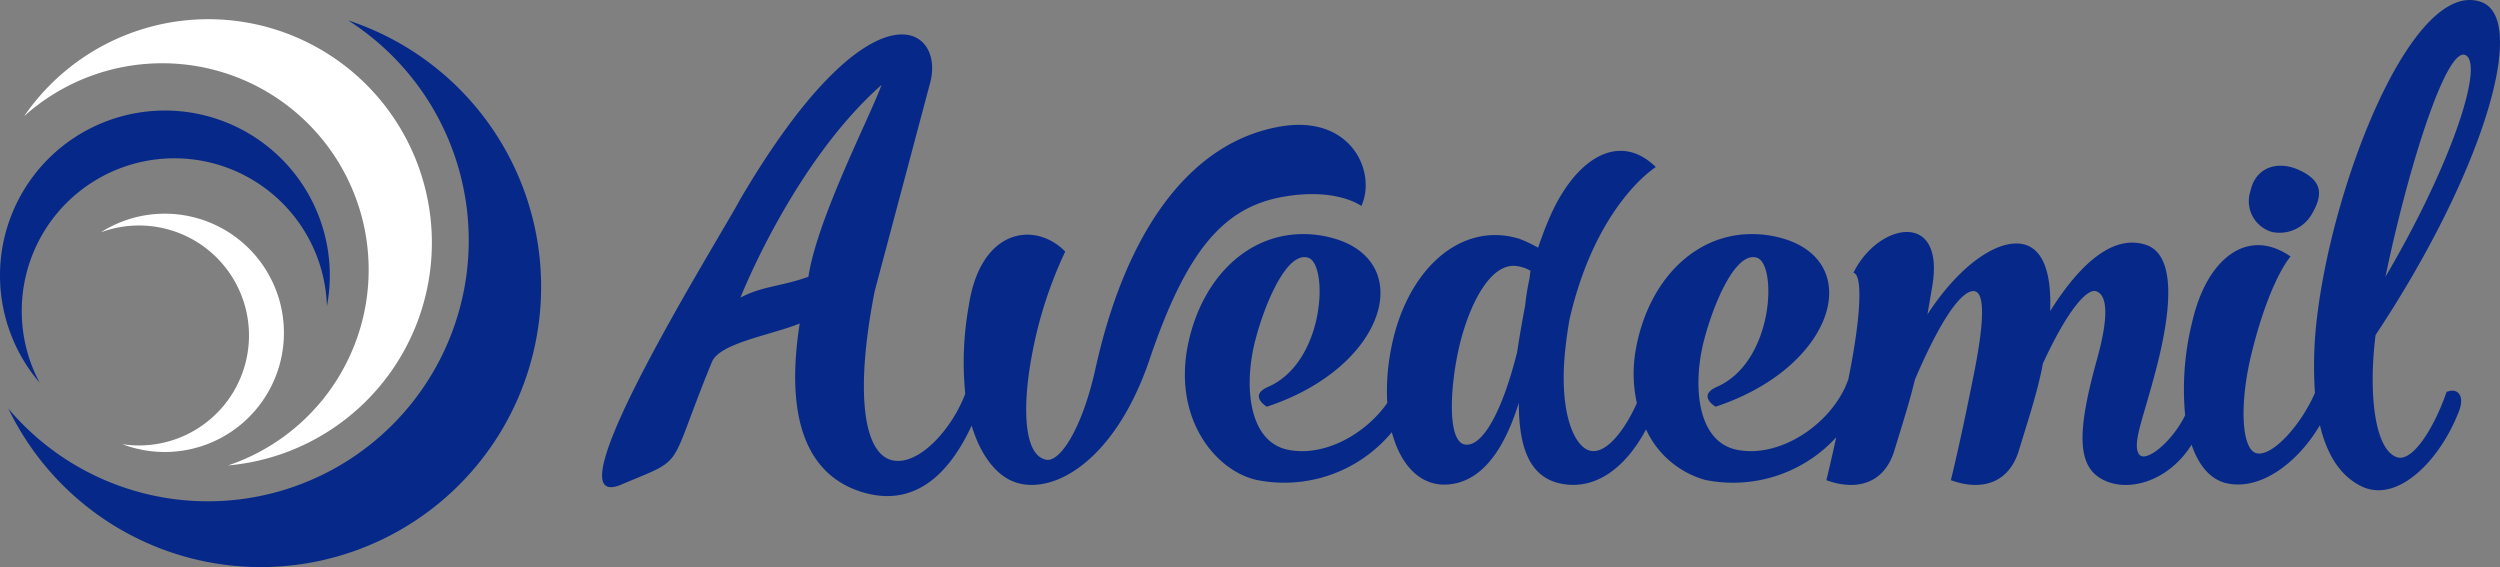<svg xmlns="http://www.w3.org/2000/svg" width="270" height="61.243"><rect width="100%" height="100%" fill="#808080" stroke="none"/><defs><style>.a{fill:#062989}.b{fill:#fff}</style></defs><path class="a" d="M138.161 21.333c6.065-1.2 8.869.915 8.869.915 1.659-3.662-1.086-9.9-8.756-8.583-9.67 1.659-16.708 11.158-20.027 26.436-1.488 6.466-3.833 9.786-5.207 9.555-2.518-.4-2.632-5.778-1.6-11.271a45.4 45.4 0 013.606-11.217c-3.262-3.317-9.156-2.516-10.415 5.838a34.511 34.511 0 00-.385 9.514c-1.352 3.644-4.8 7.617-7.653 7.232-3.31-.448-4.319-7.122-2.132-18.284l6-22.546c1.646-6.187-6.412-11.421-20.529 12.618-1.963 3.758-21.143 34.323-12.828 30.793 7.162-3.041 4.85-1.225 9.781-13.237.837-2.038 6.225-2.862 9.479-4.152 0 .168-.057.224-.057.393-1.737 11.777 2.038 16.491 7.087 17.892 5.835 1.611 9.409-2.647 11.543-7.265 1.02 3.41 2.787 5.378 4.5 6.039 4.006 1.6 10.815-1.888 14.649-12.988 3.947-11.735 7.894-16.427 14.075-17.682zm-50.852 8.558c-2.987 1.068-4.932.986-7.339 2.249 0 0 5.695-14.526 15.23-22.965-1.121 3.194-6.937 14.375-7.891 20.713zm158.093-4.831a4.024 4.024 0 004.3-1.982c1.181-2.026 1.181-3.586-1.519-4.767-2.235-.97-4.6-.253-5.145 2.362a3.457 3.457 0 002.364 4.387z"/><path class="a" d="M264.358 42.29h-.112c-1.4 4.038-3.758 7.74-5.44 7.067-2.355-.9-3.028-6.9-2.243-13.181C268.117 18.79 273.109 2.133 268.004.226c-7.347-2.692-16.039 19.238-17.779 34.157a43.259 43.259 0 00-.211 8.059c-1.593 3.62-4.647 6.87-6.275 6.514-1.655-.33-1.932-5.3-.55-10.872 1.986-8 4.194-10.378 4.194-10.378-4.58-3.2-9 .11-10.6 6.955a30.157 30.157 0 00-.789 10.183c-1.4 2.9-4.362 5.289-5.014 4.162-.693-1.2.506-3.825 1.91-9.248 2.036-7.865 1.627-12.34-1.067-13.294-3.166-1.092-6.7 1.228-10.408 7.143.175-4.32-.863-6.549-2.591-7.143-2.62-.89-6.948 1.791-10.661 7.491.28-1.594.485-2.816.485-2.816 1.567-8.578-5.845-7.087-8.476-1.68 1.05.222.781 4.995-.566 11.567a.114.114 0 00-.02.035c-1.683 4.657-7.292 8.47-12 7.515-4.432-.9-4.768-7.234-3.535-11.89 1.01-3.87 3.367-9.534 5.665-8.862 2.245.617 1.907 11.274-4.319 13.966-2.132.955-.112 2.133-.112 2.133 13.4-4.432 16.432-16.546 6.057-18.452-7.292-1.29-13.124 4.094-14.638 12.059a14.888 14.888 0 00.076 6.009c-1.48 3.287-3.454 5.5-5.016 5.143-1.73-.358-3.48-4.174-2.69-11.165.122-1.074.265-2.05.422-2.975 2.862-12.52 9.333-16.5 9.333-16.5-4.06-3.972-8.868-.819-11.612 5.777-.419 1-.784 1.978-1.1 2.935a13.977 13.977 0 00-2.024-.963c-6.406-1.968-12.35 3.459-13.909 12.164a23.265 23.265 0 00-.358 5.565c-2.419 3.439-6.86 5.836-10.705 5.057-4.43-.9-4.767-7.234-3.533-11.89 1.01-3.87 3.367-9.534 5.665-8.862 2.243.617 1.907 11.274-4.319 13.966-2.132.955-.113 2.133-.113 2.133 13.405-4.432 16.434-16.546 6.058-18.452-7.292-1.29-13.125 4.094-14.639 12.059-1.458 7.964 3.2 13.349 7.46 14.3a15.1 15.1 0 0014.619-5.156c.955 3.617 3.128 5.865 6.039 5.65 4.328-.3 6.522-5.126 7.675-8.824 0 4.831 1.154 7.8 4.156 8.64 3.881 1.014 7.3-1.474 9.583-5.767a9.987 9.987 0 006.392 5.457 15.105 15.105 0 0014.148-4.6c-.656 3-1.065 4.627-1.065 4.627 2.862 1.065 6.058.673 7.292-3.029.932-3.058 1.712-5.478 2.267-7.821 3.3-7.72 5.422-9.774 6.466-9.555 1.067.225 1.122 3.14-.28 9.871-1.345 6.732-2.3 10.534-2.3 10.534 2.862 1.065 6.058.673 7.292-3.029 1.009-3.31 1.852-5.877 2.41-8.4.082-.368.161-.765.238-1.171 2.812-6.1 4.855-8.119 5.753-7.8 1.178.392 1.41 2.6.1 7.31-2.219 7.992-2.235 11.818.905 13.165 2.734 1.219 6.894-.072 9.3-3.9.748 2.185 1.973 3.679 3.634 4.122 3.665.939 7.786-2.084 10.226-6.237.775 3.273 2.287 5.626 4.674 6.689 3.758 1.627 8.245-2.8 10.32-8.132.721-1.792-.176-2.577-1.186-2.185zm2.077-36.232c1.682 1.515-1.907 12.115-8.807 23.838 2.466-11.891 6.786-25.633 8.807-23.838zM163.844 38.063c-1.9 7.511-4.145 10.39-5.761 9.912-1.788-.536-1.5-6.38-.4-10.91 1.038-4.115 3.173-8.527 5.944-8.349a3.956 3.956 0 011.663.528c-.035.3-.069.584-.106.856a24.84 24.84 0 00-.464 2.879c-.233 1.245-.509 2.697-.876 5.084z"/><path class="b" d="M17.798 23.079a12.8 12.8 0 00-6.906 2.013 11.877 11.877 0 114.123 23.016 11.982 11.982 0 01-1.8-.136 12.868 12.868 0 104.582-24.893z"/><path class="a" d="M2.35 33.589a16.483 16.483 0 0132.958-.522 17.81 17.81 0 10-31.026 8.266 16.405 16.405 0 01-1.932-7.744z"/><path class="b" d="M22.509 2.074a24.117 24.117 0 00-19.9 10.473 22.3 22.3 0 1122.018 37.721 24.144 24.144 0 00-2.116-48.194z"/><path class="a" d="M37.608 2.207A28.18 28.18 0 11.901 44.125 30.274 30.274 0 1037.608 2.207z"/></svg>